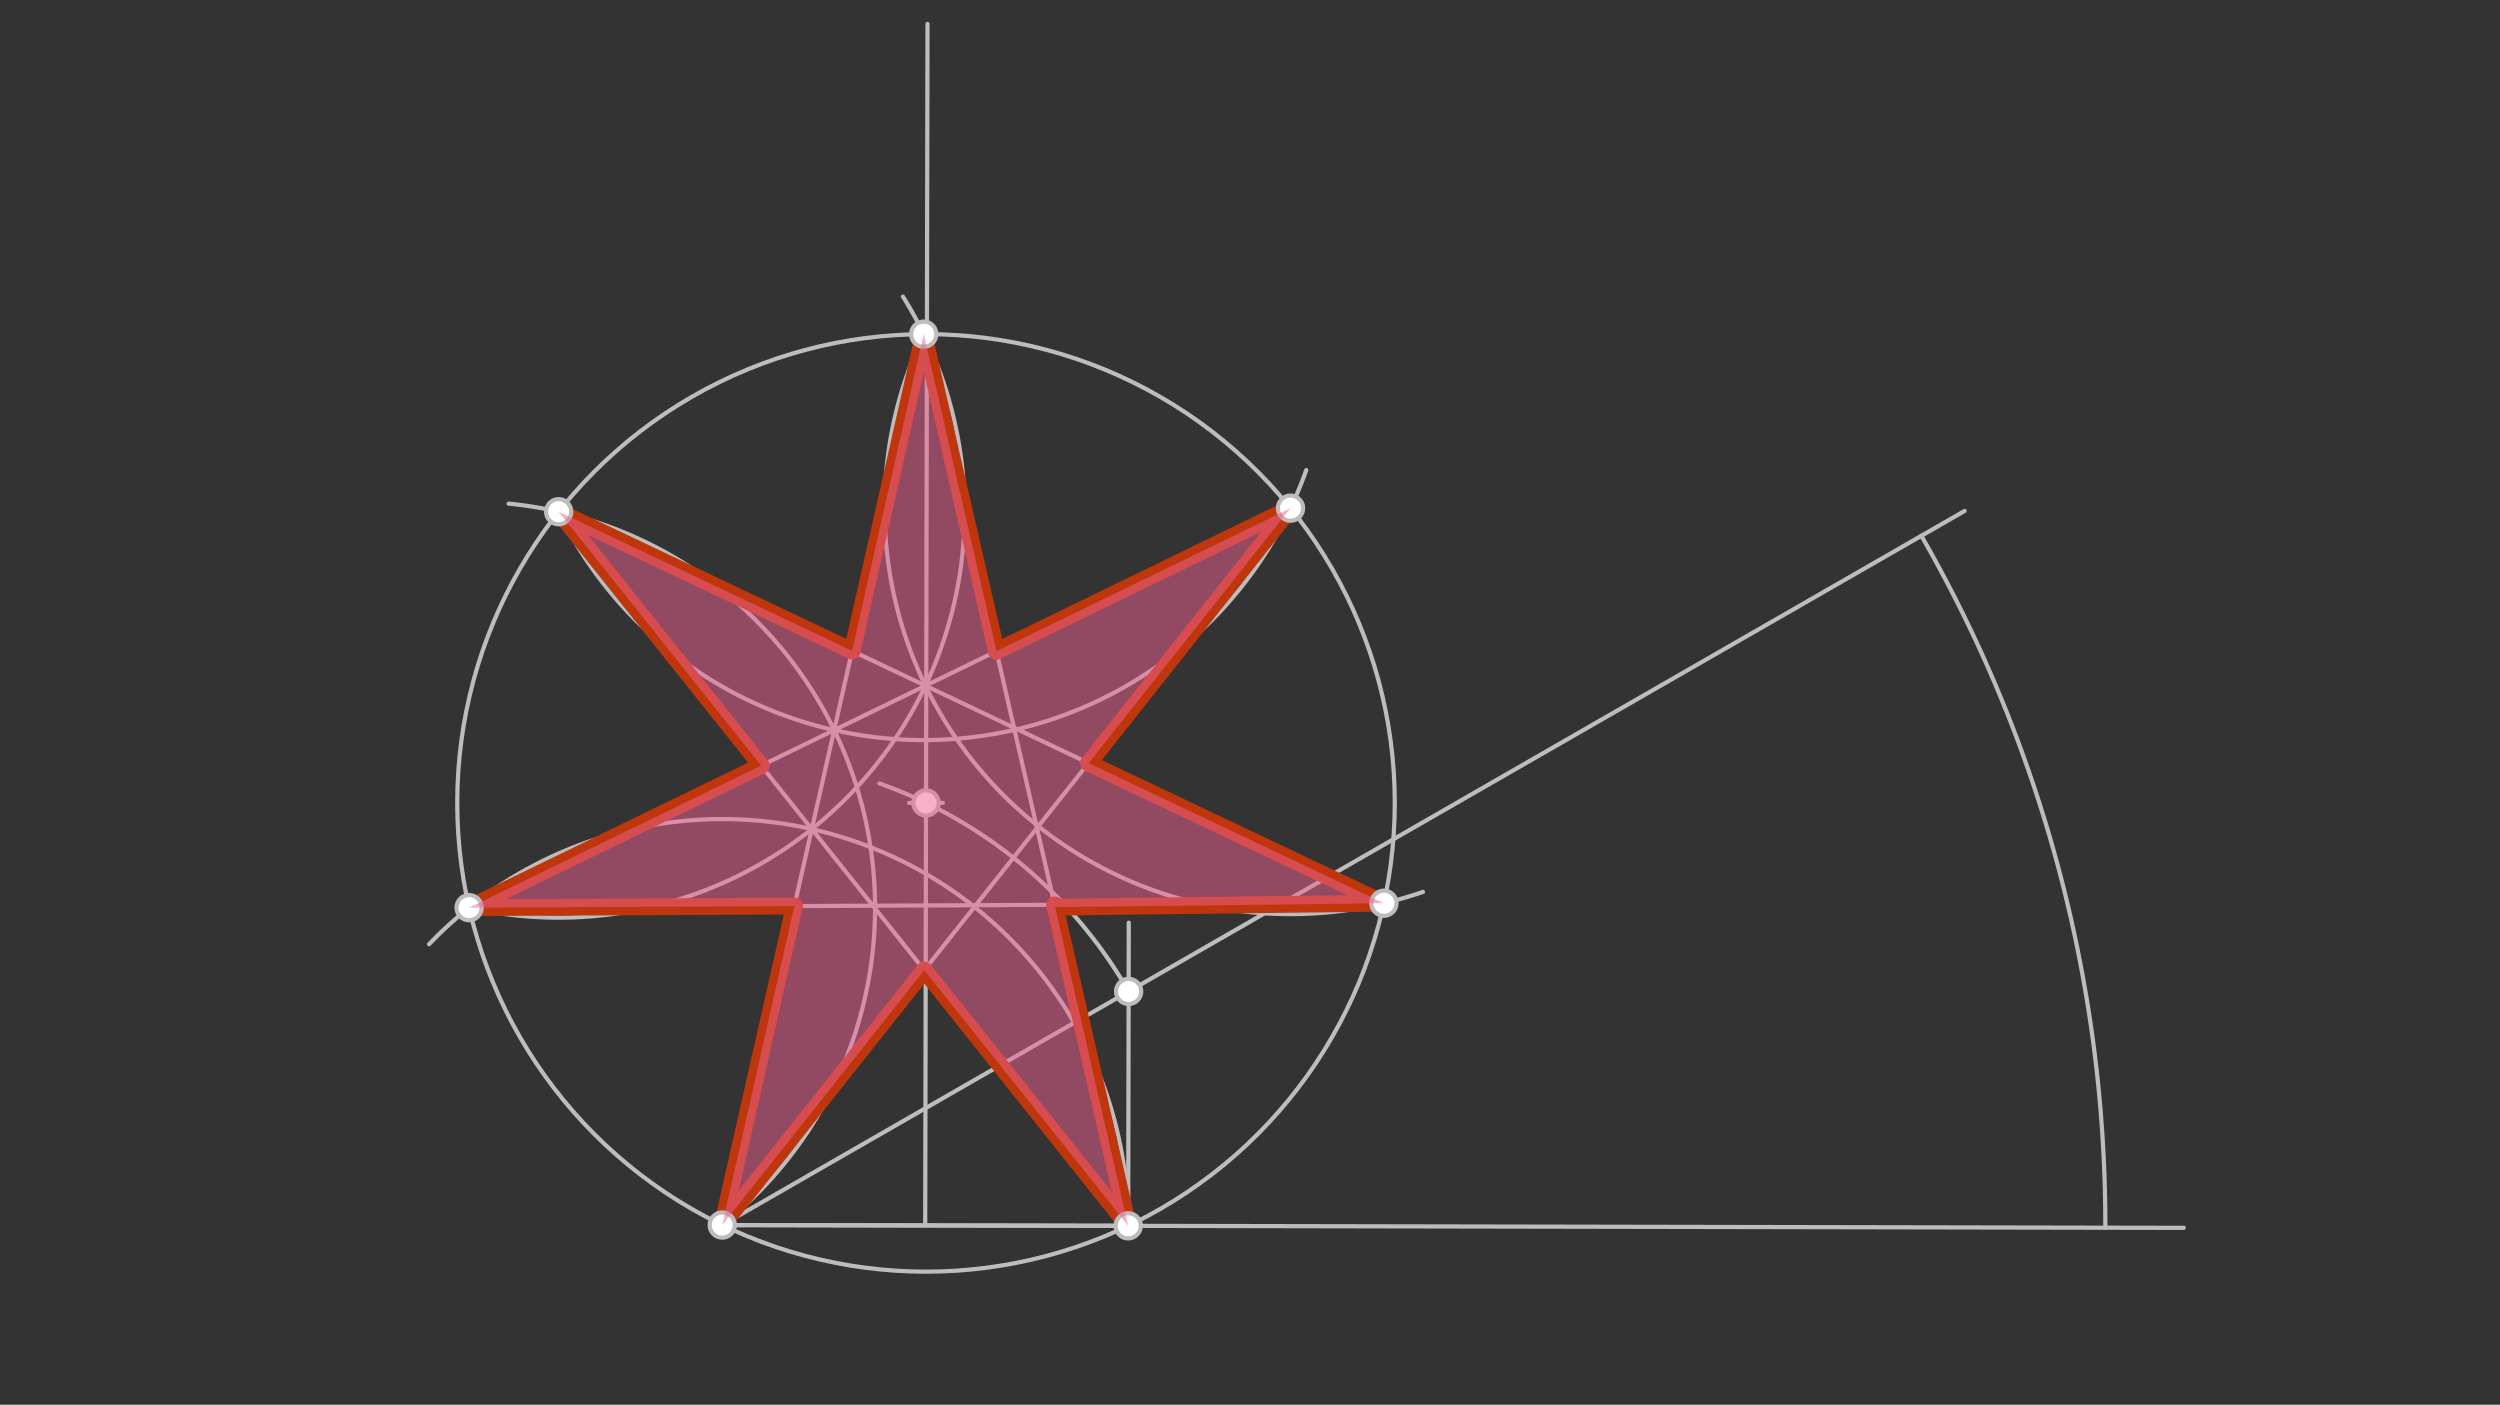<svg xmlns="http://www.w3.org/2000/svg" class="svg--816" height="100%" preserveAspectRatio="xMidYMid meet" viewBox="0 0 595.276 334.488" width="100%"><rect x="0" y="0" width="595.276" height="334.488" fill="#333333" stroke="none"/><defs><marker id="marker-arrow" markerHeight="16" markerUnits="userSpaceOnUse" markerWidth="24" orient="auto-start-reverse" refX="24" refY="4" viewBox="0 0 24 8"><path d="M 0 0 L 24 4 L 0 8 z" stroke="inherit"></path></marker></defs><g class="aux-layer--949"><g class="element--733"><line stroke="#BDBDBD" stroke-dasharray="none" stroke-linecap="round" stroke-width="1" x1="171.969" x2="519.969" y1="291.698" y2="292.365"></line></g><g class="element--733"><line stroke="#BDBDBD" stroke-dasharray="none" stroke-linecap="round" stroke-width="1" x1="171.969" x2="467.798" y1="291.698" y2="121.656"></line></g><g class="element--733"><path d="M 501.303 292.329 A 329.335 329.335 0 0 0 457.496 127.577" fill="none" stroke="#BDBDBD" stroke-dasharray="none" stroke-linecap="round" stroke-width="1"></path></g><g class="element--733"><line stroke="#BDBDBD" stroke-dasharray="none" stroke-linecap="round" stroke-width="1" x1="171.969" x2="268.633" y1="291.698" y2="291.883"></line></g><g class="element--733"><line stroke="#BDBDBD" stroke-dasharray="none" stroke-linecap="round" stroke-width="1" x1="268.633" x2="268.771" y1="291.883" y2="219.694"></line></g><g class="element--733"><line stroke="#BDBDBD" stroke-dasharray="none" stroke-linecap="round" stroke-width="1" x1="220.301" x2="220.849" y1="291.791" y2="5.696"></line></g><g class="element--733"><path d="M 268.739 236.074 A 111.618 111.618 0 0 0 209.409 186.547" fill="none" stroke="#BDBDBD" stroke-dasharray="none" stroke-linecap="round" stroke-width="1"></path></g><g class="element--733"><g class="center--a87"><line x1="216.493" y1="191.18" x2="224.493" y2="191.18" stroke="#BDBDBD" stroke-width="1" stroke-linecap="round"></line><line x1="220.493" y1="187.18" x2="220.493" y2="195.18" stroke="#BDBDBD" stroke-width="1" stroke-linecap="round"></line><circle class="hit--87b" cx="220.493" cy="191.18" r="4" stroke="none" fill="transparent"></circle></g><circle cx="220.493" cy="191.18" fill="none" r="111.618" stroke="#BDBDBD" stroke-dasharray="none" stroke-width="1"></circle></g><g class="element--733"><path d="M 268.633 291.883 A 96.664 96.664 0 0 0 102.163 224.832" fill="none" stroke="#BDBDBD" stroke-dasharray="none" stroke-linecap="round" stroke-width="1"></path></g><g class="element--733"><path d="M 171.969 291.698 A 96.664 96.664 0 0 0 121.106 119.919" fill="none" stroke="#BDBDBD" stroke-dasharray="none" stroke-linecap="round" stroke-width="1"></path></g><g class="element--733"><path d="M 111.698 216.124 A 96.664 96.664 0 0 0 215.007 70.628" fill="none" stroke="#BDBDBD" stroke-dasharray="none" stroke-linecap="round" stroke-width="1"></path></g><g class="element--733"><path d="M 133.024 121.842 A 96.664 96.664 0 0 0 311.032 111.943" fill="none" stroke="#BDBDBD" stroke-dasharray="none" stroke-linecap="round" stroke-width="1"></path></g><g class="element--733"><path d="M 219.952 79.563 A 96.664 96.664 0 0 0 338.821 212.372" fill="none" stroke="#BDBDBD" stroke-dasharray="none" stroke-linecap="round" stroke-width="1"></path></g><g class="element--733"><line stroke="#BDBDBD" stroke-dasharray="none" stroke-linecap="round" stroke-width="1" x1="219.952" x2="171.969" y1="79.563" y2="291.698"></line></g><g class="element--733"><line stroke="#BDBDBD" stroke-dasharray="none" stroke-linecap="round" stroke-width="1" x1="171.969" x2="307.286" y1="291.698" y2="120.997"></line></g><g class="element--733"><line stroke="#BDBDBD" stroke-dasharray="none" stroke-linecap="round" stroke-width="1" x1="307.286" x2="111.698" y1="120.997" y2="216.124"></line></g><g class="element--733"><line stroke="#BDBDBD" stroke-dasharray="none" stroke-linecap="round" stroke-width="1" x1="111.698" x2="329.525" y1="216.124" y2="215.068"></line></g><g class="element--733"><line stroke="#BDBDBD" stroke-dasharray="none" stroke-linecap="round" stroke-width="1" x1="329.525" x2="133.024" y1="215.068" y2="121.842"></line></g><g class="element--733"><line stroke="#BDBDBD" stroke-dasharray="none" stroke-linecap="round" stroke-width="1" x1="133.024" x2="268.633" y1="121.842" y2="291.883"></line></g><g class="element--733"><line stroke="#BDBDBD" stroke-dasharray="none" stroke-linecap="round" stroke-width="1" x1="268.633" x2="219.952" y1="291.883" y2="79.563"></line></g><g class="element--733"><line stroke="#BF360C" stroke-dasharray="none" stroke-linecap="round" stroke-width="4" x1="219.952" x2="202.891" y1="79.563" y2="154.989"></line></g><g class="element--733"><line stroke="#BF360C" stroke-dasharray="none" stroke-linecap="round" stroke-width="4" x1="202.891" x2="133.024" y1="154.989" y2="121.842"></line></g><g class="element--733"><line stroke="#BF360C" stroke-dasharray="none" stroke-linecap="round" stroke-width="4" x1="133.024" x2="181.241" y1="121.842" y2="182.301"></line></g><g class="element--733"><line stroke="#BF360C" stroke-dasharray="none" stroke-linecap="round" stroke-width="4" x1="181.241" x2="111.698" y1="182.301" y2="216.124"></line></g><g class="element--733"><line stroke="#BF360C" stroke-dasharray="none" stroke-linecap="round" stroke-width="4" x1="111.698" x2="189.148" y1="216.124" y2="215.748"></line></g><g class="element--733"><line stroke="#BF360C" stroke-dasharray="none" stroke-linecap="round" stroke-width="4" x1="189.148" x2="171.969" y1="215.748" y2="291.698"></line></g><g class="element--733"><line stroke="#BF360C" stroke-dasharray="none" stroke-linecap="round" stroke-width="4" x1="171.969" x2="220.081" y1="291.698" y2="231.004"></line></g><g class="element--733"><line stroke="#BF360C" stroke-dasharray="none" stroke-linecap="round" stroke-width="4" x1="220.081" x2="268.633" y1="231.004" y2="291.883"></line></g><g class="element--733"><line stroke="#BF360C" stroke-dasharray="none" stroke-linecap="round" stroke-width="4" x1="268.633" x2="251.108" y1="291.883" y2="215.448"></line></g><g class="element--733"><line stroke="#BF360C" stroke-dasharray="none" stroke-linecap="round" stroke-width="4" x1="251.234" x2="329.525" y1="216" y2="215.068"></line></g><g class="element--733"><line stroke="#BF360C" stroke-dasharray="none" stroke-linecap="round" stroke-width="4" x1="329.525" x2="259.173" y1="215.068" y2="181.69"></line></g><g class="element--733"><line stroke="#BF360C" stroke-dasharray="none" stroke-linecap="round" stroke-width="4" x1="259.223" x2="307.286" y1="181.714" y2="120.997"></line></g><g class="element--733"><line stroke="#BF360C" stroke-dasharray="none" stroke-linecap="round" stroke-width="4" x1="307.286" x2="237.261" y1="120.997" y2="155.055"></line></g><g class="element--733"><line stroke="#BF360C" stroke-dasharray="none" stroke-linecap="round" stroke-width="4" x1="237.261" x2="219.952" y1="155.055" y2="79.563"></line></g><g class="element--733"><circle cx="171.969" cy="291.698" r="3" stroke="#BDBDBD" stroke-width="1" fill="#ffffff"></circle>}</g><g class="element--733"><circle cx="268.633" cy="291.883" r="3" stroke="#BDBDBD" stroke-width="1" fill="#ffffff"></circle>}</g><g class="element--733"><circle cx="268.739" cy="236.074" r="3" stroke="#BDBDBD" stroke-width="1" fill="#ffffff"></circle>}</g><g class="element--733"><circle cx="220.493" cy="191.18" r="3" stroke="#BDBDBD" stroke-width="1" fill="#ffffff"></circle>}</g><g class="element--733"><circle cx="329.525" cy="215.068" r="3" stroke="#BDBDBD" stroke-width="1" fill="#ffffff"></circle>}</g><g class="element--733"><circle cx="307.286" cy="120.997" r="3" stroke="#BDBDBD" stroke-width="1" fill="#ffffff"></circle>}</g><g class="element--733"><circle cx="219.952" cy="79.563" r="3" stroke="#BDBDBD" stroke-width="1" fill="#ffffff"></circle>}</g><g class="element--733"><circle cx="133.024" cy="121.842" r="3" stroke="#BDBDBD" stroke-width="1" fill="#ffffff"></circle>}</g><g class="element--733"><circle cx="111.698" cy="216.124" r="3" stroke="#BDBDBD" stroke-width="1" fill="#ffffff"></circle>}</g></g><g class="main-layer--75a"><g class="element--733"><g fill="#F06292" opacity="0.5"><path d="M 219.952 79.563 L 202.891 154.989 L 133.024 121.842 L 181.241 182.301 L 111.698 216.124 L 189.148 215.748 L 171.969 291.698 L 220.081 231.004 L 268.633 291.883 L 251.234 216 L 329.525 215.068 L 259.223 181.714 L 307.286 120.997 L 237.261 155.055 L 219.952 79.563 Z" stroke="none"></path></g></g></g><g class="snaps-layer--ac6"></g><g class="temp-layer--52d"></g></svg>